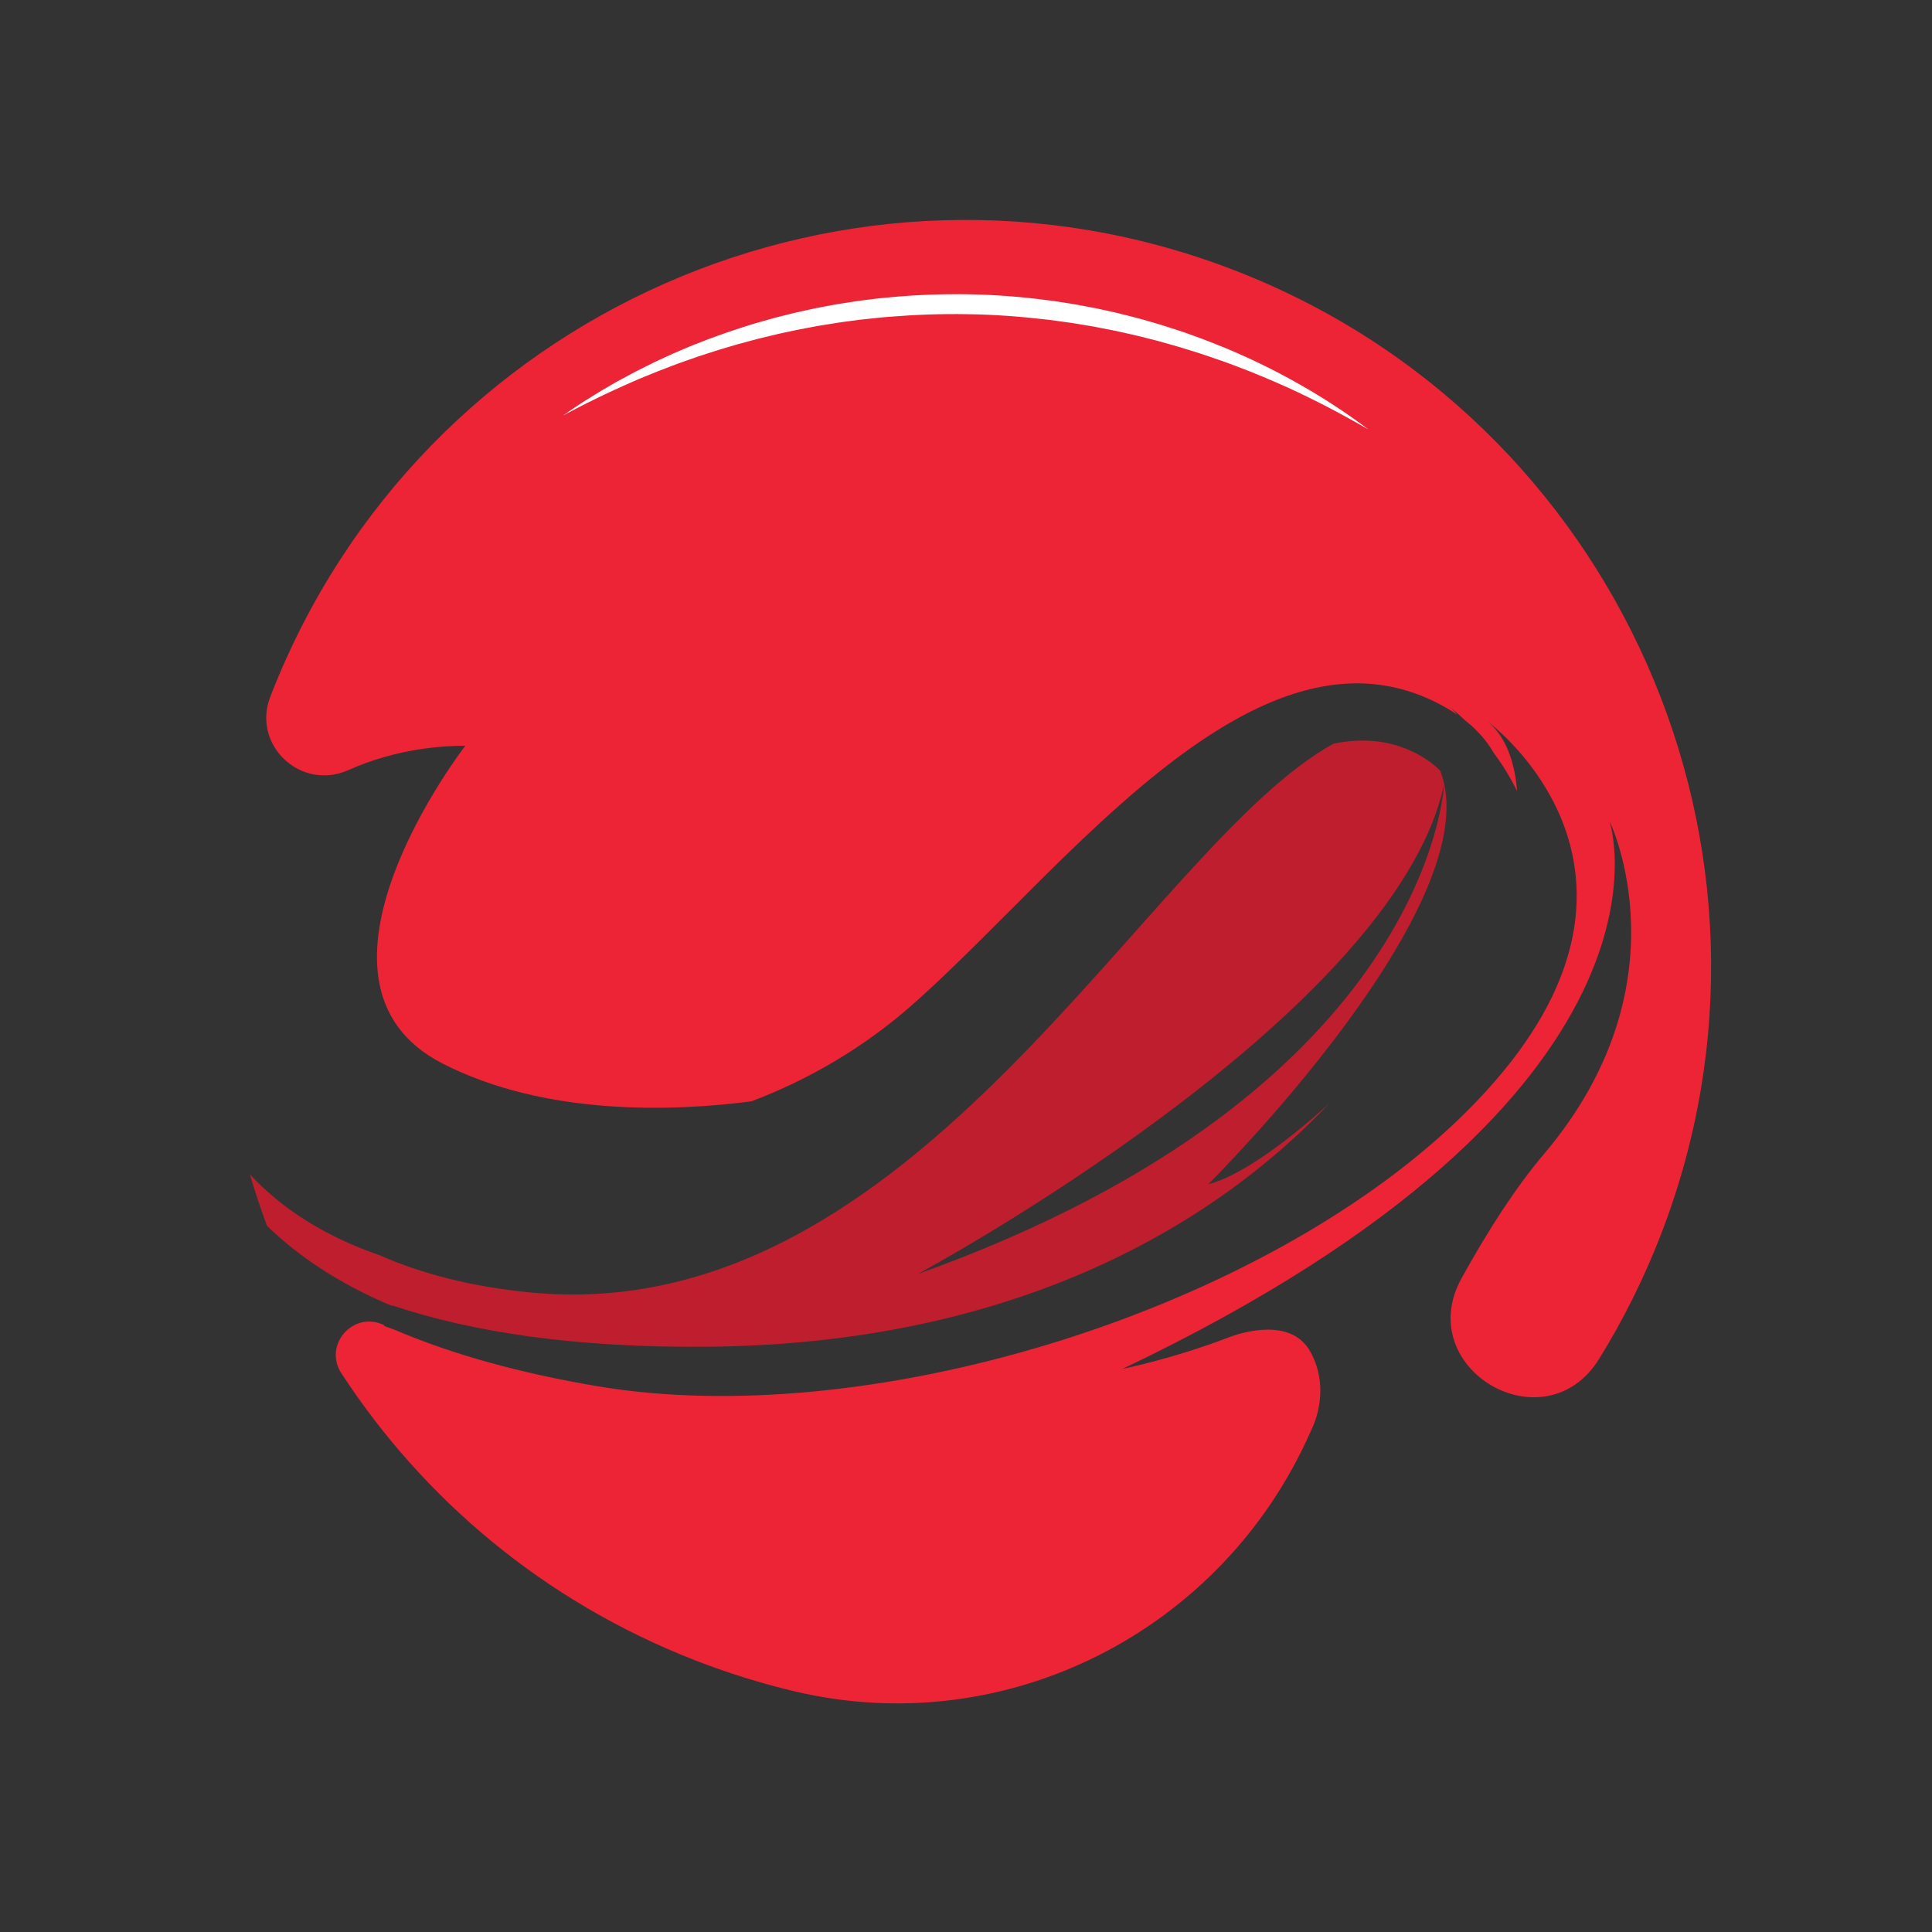 <svg xmlns="http://www.w3.org/2000/svg" version="1.1" xmlns:xlink="http://www.w3.org/1999/xlink" width="1549" height="1549"><rect width="100%" height="100%" fill="#333333" stroke="none"/><svg width="1549" height="1549" viewBox="0 0 1549 1549" fill="none" xmlns="http://www.w3.org/2000/svg">
<path d="M314.177 1047L314.334 1046.6C378.069 1067.95 461.25 1080.93 569.729 1079.73C805.997 1077.12 967.597 988.353 1065.83 884.612C1027.79 919.391 991.119 944.057 968.805 949.431C968.805 949.431 1196.45 723.587 1154.66 617.872C1150.63 613.786 1145.81 610.021 1140.1 606.641C1117.37 593.176 1093.01 591.343 1069.2 596.227C918.806 678.847 734.608 1067.08 424.338 1036.16C377.367 1031.48 337.74 1021.11 304.87 1006.58C259.597 991.009 225.141 968.333 200.36 941.517C204.437 955.462 209.018 969.247 214.088 982.844C238.695 1006.76 271.236 1028.96 314.177 1047ZM1157.71 629.188C1157.71 629.188 1147.91 874.1 735.985 1021.4C735.985 1021.4 1117.74 816.089 1157.71 629.188Z" fill="#BE1E2D"></path>
<path d="M1052.77 1143.38C1055.59 1136.91 1065.62 1109.93 1050.2 1083.09C1034.8 1056.31 996.184 1068.22 986.416 1071.76C985.659 1072.05 984.903 1072.34 984.149 1072.63C984.147 1072.63 984.139 1072.64 984.139 1072.64C939.381 1089.66 899.961 1097.54 899.961 1097.54C1362.62 876.886 1290.6 659.076 1290.6 659.076C1290.6 659.076 1290.76 659.405 1291.04 660.037C1290.88 659.456 1290.78 659.145 1290.78 659.145C1290.78 659.145 1353.6 788.793 1237.87 925.287C1215.24 951.978 1193 986.497 1171.86 1024.76C1131.81 1097.28 1238.52 1159.9 1282.13 1089.46C1301.36 1058.4 1318.01 1025.12 1331.67 989.799C1450.5 682.604 1297.12 335.699 989.954 216.785C682.885 97.908 337.311 249.831 217.44 556.759C217.191 557.398 216.942 558.038 216.696 558.678C201.734 597.371 241.268 634.364 279.165 617.486C297.809 609.182 318.16 603.243 340.008 600.213L340.017 600.199L340.208 600.185C350.824 598.723 361.784 597.932 373.08 597.905L373.084 597.905C373.062 597.933 226.523 787.205 354.986 852.784C437.589 894.951 539.896 891.127 602.427 883.022C648.304 865.706 692.17 839.887 729.287 807.459C730.491 806.407 731.7 805.34 732.91 804.267C733.244 803.971 733.578 803.673 733.913 803.376C734.874 802.521 735.837 801.659 736.803 800.791C737.083 800.54 737.362 800.291 737.642 800.039C738.852 798.947 740.064 797.848 741.28 796.738C741.526 796.513 741.774 796.287 742.019 796.062C743.021 795.146 744.024 794.224 745.03 793.296C745.374 792.979 745.718 792.66 746.063 792.341C747.174 791.313 748.287 790.278 749.403 789.235C749.528 789.117 749.652 789.003 749.778 788.885C751.012 787.73 752.251 786.564 753.492 785.393C753.832 785.073 754.172 784.751 754.512 784.428C755.471 783.522 756.43 782.611 757.392 781.696C757.727 781.376 758.063 781.057 758.399 780.736C759.628 779.563 760.859 778.384 762.094 777.197C762.33 776.97 762.567 776.741 762.804 776.513C763.839 775.518 764.875 774.516 765.914 773.51C766.298 773.138 766.682 772.766 767.066 772.395C768.077 771.414 769.09 770.429 770.105 769.44C770.372 769.179 770.639 768.921 770.906 768.66C772.137 767.458 773.372 766.25 774.608 765.037C775.003 764.649 775.4 764.26 775.795 763.87C776.694 762.987 777.595 762.101 778.498 761.211C778.935 760.781 779.372 760.349 779.811 759.917C780.916 758.827 782.023 757.732 783.132 756.632C783.629 756.141 784.127 755.646 784.625 755.152C785.475 754.309 786.325 753.465 787.178 752.618C787.757 752.043 788.336 751.467 788.916 750.89C789.616 750.193 790.318 749.493 791.02 748.794C791.619 748.198 792.217 747.603 792.816 747.005C793.05 746.771 793.286 746.536 793.52 746.303C795.255 744.571 796.994 742.834 798.738 741.089C798.965 740.862 799.192 740.635 799.42 740.407C821.912 717.903 845.172 694.385 869 671.824C869.032 671.794 869.065 671.763 869.097 671.731C873.705 667.371 878.332 663.046 882.981 658.771C883.034 658.721 883.089 658.671 883.143 658.621C886.232 655.78 889.331 652.963 892.437 650.172C892.485 650.129 892.531 650.086 892.579 650.045C897.222 645.873 901.885 641.761 906.563 637.722C906.662 637.637 906.762 637.551 906.861 637.464C909.969 634.783 913.085 632.134 916.208 629.523C916.258 629.481 916.307 629.44 916.357 629.398C917.888 628.119 919.421 626.847 920.956 625.585C921.005 625.544 921.055 625.503 921.105 625.463C924.226 622.897 927.354 620.371 930.489 617.887C930.607 617.793 930.725 617.7 930.844 617.605C933.985 615.119 937.133 612.675 940.287 610.278C940.31 610.261 940.333 610.244 940.356 610.227C941.886 609.064 943.418 607.914 944.952 606.773C945.061 606.693 945.17 606.611 945.279 606.53C948.407 604.207 951.542 601.933 954.682 599.71C954.812 599.618 954.941 599.527 955.072 599.435C959.78 596.109 964.5 592.903 969.23 589.824C969.375 589.731 969.52 589.636 969.665 589.542C972.805 587.504 975.951 585.525 979.1 583.607C979.231 583.527 979.362 583.448 979.494 583.369C980.992 582.46 982.491 581.563 983.991 580.681C984.074 580.631 984.156 580.583 984.239 580.534C987.391 578.686 990.545 576.904 993.704 575.188C993.884 575.089 994.064 574.991 994.245 574.894C997.391 573.192 1000.54 571.556 1003.7 569.992C1003.82 569.93 1003.95 569.869 1004.07 569.807C1005.54 569.081 1007.01 568.373 1008.47 567.68C1008.62 567.608 1008.77 567.537 1008.92 567.466C1012.06 565.991 1015.2 564.59 1018.35 563.264C1018.55 563.178 1018.75 563.093 1018.96 563.008C1020.49 562.367 1022.02 561.74 1023.55 561.136C1023.56 561.133 1023.57 561.129 1023.58 561.126C1070.08 542.79 1117.08 541.576 1163.32 569.738C1165.09 570.814 1166.78 571.923 1168.44 573.048C1166.44 570.66 1164.29 568.484 1161.97 566.564C1161.97 566.564 1167.2 570.397 1174.82 577.712C1181.65 583.091 1187.35 588.933 1192.02 595.176C1192.04 595.187 1192.05 595.194 1192.05 595.194C1192.05 595.194 1192.05 595.208 1192.05 595.212C1194.02 597.855 1195.82 600.568 1197.42 603.349C1204.02 612.194 1210.62 622.538 1216.33 634.269C1215.94 629.193 1215.3 624.346 1214.42 619.748C1214.2 618.636 1213.97 617.539 1213.73 616.458C1213.72 616.437 1213.72 616.415 1213.71 616.395C1213.47 615.331 1213.22 614.282 1212.95 613.248C1212.94 613.207 1212.93 613.167 1212.92 613.126C1212.66 612.114 1212.38 611.117 1212.09 610.134C1212.07 610.068 1212.05 610.003 1212.03 609.937C1211.75 608.982 1211.45 608.04 1211.14 607.113C1211.11 607.02 1211.08 606.928 1211.05 606.836C1210.75 605.939 1210.44 605.056 1210.11 604.186C1210.07 604.064 1210.02 603.944 1209.97 603.822C1209.66 602.985 1209.33 602.161 1208.99 601.351C1208.93 601.201 1208.86 601.053 1208.8 600.904C1208.47 600.129 1208.13 599.363 1207.78 598.613C1207.7 598.433 1207.61 598.257 1207.53 598.08C1207.19 597.367 1206.84 596.661 1206.49 595.971C1206.38 595.763 1206.27 595.56 1206.16 595.354C1205.81 594.704 1205.46 594.059 1205.1 593.429C1204.96 593.193 1204.82 592.965 1204.69 592.733C1204.34 592.145 1203.99 591.559 1203.63 590.988C1203.46 590.725 1203.28 590.471 1203.11 590.213C1202.77 589.687 1202.42 589.161 1202.06 588.652C1201.86 588.363 1201.64 588.085 1201.44 587.802C1201.09 587.338 1200.76 586.872 1200.4 586.421C1200.16 586.105 1199.9 585.804 1199.65 585.495C1199.32 585.095 1198.99 584.69 1198.66 584.302C1198.36 583.954 1198.04 583.624 1197.73 583.286C1197.43 582.955 1197.13 582.616 1196.82 582.294C1196.43 581.893 1196.03 581.512 1195.63 581.125C1195.38 580.886 1195.14 580.636 1194.89 580.404C1194.23 579.793 1193.56 579.201 1192.87 578.632C1192.87 578.632 1203.22 586.215 1216.03 600.436C1216.42 600.867 1216.81 601.304 1217.2 601.747C1221.13 606.178 1225.26 611.217 1229.37 616.834C1230.2 617.958 1231.02 619.105 1231.84 620.275C1237.58 628.464 1243.2 637.781 1248.11 648.152C1248.46 648.894 1248.8 649.64 1249.15 650.391C1249.83 651.894 1250.5 653.42 1251.15 654.965C1251.48 655.738 1251.8 656.516 1252.12 657.3C1257.51 670.619 1261.6 685.464 1263.28 701.704C1264.28 711.257 1264.44 721.293 1263.56 731.786C1263.39 733.885 1263.17 736.001 1262.91 738.136C1262.38 742.405 1261.68 746.747 1260.8 751.16C1260.35 753.367 1259.86 755.591 1259.32 757.832C1256.08 771.279 1251.08 785.355 1243.94 800.012C1242.75 802.454 1241.5 804.913 1240.19 807.388C1230.36 825.949 1217.09 845.408 1199.63 865.675C1198.42 867.08 1197.19 868.481 1195.96 869.878C1195.55 870.344 1195.12 870.808 1194.71 871.273C1193.88 872.202 1193.05 873.132 1192.21 874.058C1191.71 874.61 1191.2 875.158 1190.7 875.707C1189.93 876.546 1189.16 877.383 1188.39 878.218C1187.85 878.799 1187.3 879.377 1186.76 879.956C1186 880.756 1185.25 881.556 1184.49 882.353C1183.92 882.949 1183.35 883.542 1182.78 884.136C1182.03 884.913 1181.28 885.69 1180.52 886.464C1179.93 887.067 1179.34 887.669 1178.75 888.27C1178 889.031 1177.24 889.792 1176.48 890.551C1175.88 891.154 1175.27 891.756 1174.66 892.358C1173.9 893.115 1173.13 893.87 1172.36 894.623C1171.75 895.22 1171.14 895.817 1170.52 896.411C1169.74 897.168 1168.95 897.922 1168.16 898.676C1167.55 899.264 1166.93 899.852 1166.31 900.438C1165.51 901.196 1164.7 901.952 1163.89 902.708C1163.27 903.284 1162.66 903.86 1162.04 904.434C1161.2 905.207 1160.36 905.978 1159.51 906.749C1158.91 907.299 1158.31 907.85 1157.7 908.398C1156.81 909.208 1155.9 910.013 1155 910.82C1154.43 911.324 1153.87 911.83 1153.3 912.333C1152.28 913.234 1151.25 914.133 1150.22 915.031C1149.76 915.434 1149.3 915.839 1148.84 916.241C1145.84 918.842 1142.79 921.424 1139.7 923.989C1139.22 924.389 1138.73 924.787 1138.25 925.186C1137.19 926.063 1136.12 926.941 1135.05 927.813C1134.45 928.299 1133.85 928.782 1133.25 929.267C1132.28 930.051 1131.31 930.834 1130.33 931.615C1129.69 932.128 1129.04 932.638 1128.39 933.149C1127.44 933.897 1126.5 934.646 1125.54 935.39C1124.87 935.914 1124.2 936.436 1123.52 936.958C1122.59 937.686 1121.64 938.413 1120.7 939.138C1120.01 939.667 1119.31 940.195 1118.62 940.723C1117.68 941.434 1116.74 942.145 1115.8 942.854C1115.09 943.384 1114.39 943.912 1113.68 944.44C1112.73 945.146 1111.78 945.85 1110.82 946.552C1110.11 947.076 1109.4 947.599 1108.69 948.121C1107.72 948.824 1106.75 949.526 1105.79 950.226C1105.07 950.739 1104.36 951.253 1103.65 951.765C1102.66 952.476 1101.66 953.185 1100.66 953.893C1099.96 954.385 1099.27 954.879 1098.57 955.371C1097.53 956.103 1096.48 956.831 1095.43 957.559C1094.76 958.022 1094.1 958.487 1093.43 958.949C1092.31 959.719 1091.19 960.486 1090.06 961.252C1089.46 961.666 1088.85 962.081 1088.24 962.493C1086.93 963.384 1085.6 964.27 1084.28 965.154C1083.85 965.435 1083.43 965.719 1083.01 966C1079.47 968.35 1075.9 970.679 1072.29 972.986C1071.83 973.278 1071.37 973.568 1070.91 973.86C1069.58 974.711 1068.24 975.561 1066.89 976.405C1066.28 976.79 1065.67 977.171 1065.05 977.554C1063.85 978.302 1062.65 979.05 1061.45 979.794C1060.77 980.215 1060.08 980.632 1059.4 981.051C1058.25 981.753 1057.1 982.455 1055.95 983.153C1055.23 983.587 1054.51 984.02 1053.79 984.452C1052.66 985.129 1051.53 985.806 1050.4 986.479C1049.66 986.919 1048.92 987.357 1048.17 987.797C1047.05 988.461 1045.92 989.123 1044.79 989.783C1044.04 990.22 1043.29 990.655 1042.54 991.089C1041.41 991.747 1040.27 992.401 1039.13 993.054C1038.38 993.484 1037.63 993.913 1036.88 994.341C1035.72 994.997 1034.56 995.652 1033.4 996.304C1032.66 996.721 1031.92 997.139 1031.17 997.555C1029.99 998.219 1028.79 998.88 1027.6 999.54C1026.88 999.935 1026.17 1000.33 1025.45 1000.72C1024.19 1001.42 1022.93 1002.1 1021.67 1002.79C1021 1003.14 1020.35 1003.5 1019.68 1003.86C1018.31 1004.6 1016.93 1005.34 1015.55 1006.07C1014.99 1006.37 1014.44 1006.66 1013.88 1006.96C1012.21 1007.84 1010.54 1008.72 1008.86 1009.59C1008.59 1009.73 1008.31 1009.88 1008.04 1010.02C1004.07 1012.08 1000.07 1014.12 996.042 1016.14C995.674 1016.32 995.303 1016.5 994.933 1016.69C993.319 1017.5 991.701 1018.3 990.078 1019.1C989.5 1019.38 988.919 1019.66 988.341 1019.94C986.919 1020.64 985.497 1021.33 984.069 1022.02C983.406 1022.34 982.74 1022.66 982.076 1022.98C980.727 1023.63 979.376 1024.27 978.022 1024.91C977.308 1025.25 976.594 1025.59 975.879 1025.92C974.569 1026.54 973.257 1027.15 971.943 1027.77C971.203 1028.11 970.462 1028.45 969.722 1028.79C968.417 1029.4 967.11 1030 965.801 1030.59C965.055 1030.93 964.309 1031.27 963.561 1031.61C962.25 1032.21 960.938 1032.8 959.624 1033.39C958.88 1033.72 958.136 1034.05 957.39 1034.38C956.058 1034.98 954.724 1035.57 953.387 1036.15C952.655 1036.47 951.923 1036.8 951.189 1037.12C949.821 1037.71 948.45 1038.31 947.077 1038.9C946.379 1039.2 945.683 1039.5 944.984 1039.8C943.536 1040.42 942.085 1041.03 940.633 1041.65C940.005 1041.91 939.379 1042.18 938.75 1042.44C937.155 1043.11 935.555 1043.78 933.955 1044.44C933.468 1044.64 932.985 1044.84 932.498 1045.05C930.524 1045.86 928.545 1046.67 926.563 1047.47C926.449 1047.51 926.337 1047.56 926.222 1047.61C921.933 1049.34 917.624 1051.05 913.301 1052.72C913.018 1052.83 912.736 1052.94 912.454 1053.05C910.619 1053.76 908.783 1054.46 906.943 1055.17C906.407 1055.37 905.869 1055.57 905.332 1055.77C903.741 1056.37 902.151 1056.97 900.557 1057.57C899.91 1057.81 899.262 1058.05 898.616 1058.29C897.127 1058.84 895.638 1059.39 894.146 1059.93C893.438 1060.19 892.73 1060.45 892.021 1060.7C890.582 1061.22 889.141 1061.74 887.698 1062.26C886.963 1062.52 886.227 1062.78 885.492 1063.04C884.07 1063.55 882.648 1064.05 881.223 1064.55C880.475 1064.81 879.726 1065.07 878.977 1065.33C877.555 1065.82 876.131 1066.31 874.707 1066.8C873.959 1067.06 873.211 1067.31 872.462 1067.57C871.029 1068.05 869.595 1068.54 868.159 1069.02C867.422 1069.26 866.685 1069.51 865.948 1069.76C864.471 1070.25 862.994 1070.73 861.516 1071.22C860.824 1071.44 860.132 1071.67 859.44 1071.89C857.88 1072.4 856.319 1072.9 854.758 1073.4C854.146 1073.6 853.534 1073.8 852.921 1073.99C851.203 1074.54 849.484 1075.07 847.763 1075.61C847.305 1075.75 846.846 1075.9 846.388 1076.04C844.268 1076.7 842.145 1077.35 840.021 1077.99C839.968 1078.01 839.915 1078.03 839.863 1078.04C716.302 1115.48 586.191 1129.56 478.533 1111.34C417.51 1101.01 363.105 1086.11 316.627 1066.24C313.695 1065.2 310.783 1064.14 307.905 1063.06L308.119 1062.51C307.806 1062.37 307.493 1062.23 307.181 1062.09C282.814 1051.06 259.065 1078.56 273.668 1100.97C339.382 1201.82 436.09 1283.83 556.76 1330.96C583.32 1341.33 610.172 1349.67 637.144 1356.06C806.807 1396.25 980.056 1307.78 1050.54 1148.3C1051.29 1146.61 1052.03 1144.97 1052.77 1143.38L1052.77 1143.38Z" fill="#ED2436"></path>
<path d="M1097.14 344.359C1097.14 344.359 1094.82 343.029 1090.48 340.533C1088.31 339.307 1085.62 337.796 1082.46 336.019C1079.29 334.288 1075.63 332.3 1071.54 330.072C1063.33 325.669 1053.25 320.564 1041.59 314.973C1038.67 313.571 1035.63 312.199 1032.52 310.749C1029.38 309.362 1026.17 307.879 1022.84 306.464C1016.2 303.562 1009.17 300.632 1001.8 297.692C998.097 296.26 994.34 294.753 990.471 293.317C988.542 292.584 986.594 291.848 984.616 291.142C983.628 290.784 982.637 290.425 981.64 290.064L980.143 289.521L979.392 289.249L978.702 289.017C970.538 286.285 962.094 283.211 953.479 280.681C944.905 277.928 935.885 275.468 926.722 272.942C922.11 271.78 917.448 270.605 912.741 269.418C908.029 268.26 903.23 267.266 898.416 266.167C893.613 265.018 888.697 264.199 883.785 263.202C881.325 262.722 878.856 262.24 876.381 261.756C873.892 261.342 871.394 260.927 868.889 260.51C866.385 260.094 863.873 259.675 861.354 259.256C858.839 258.813 856.29 258.54 853.75 258.172C851.208 257.817 848.66 257.461 846.107 257.104L842.272 256.574L838.415 256.147C817.846 253.742 796.84 252.189 775.807 251.917C754.776 251.526 733.732 252.305 713.09 253.991C710.511 254.215 707.929 254.358 705.366 254.646C702.802 254.923 700.245 255.201 697.694 255.478C695.14 255.743 692.594 256.006 690.054 256.271C687.523 256.607 684.998 256.942 682.482 257.277C679.965 257.611 677.455 257.944 674.953 258.277C672.448 258.591 669.976 259.057 667.499 259.438C665.023 259.834 662.557 260.229 660.1 260.622C658.872 260.821 657.641 260.997 656.421 261.212C655.203 261.44 653.987 261.667 652.774 261.893C647.926 262.824 643.093 263.641 638.346 264.643C633.599 265.658 628.897 266.664 624.247 267.659C619.621 268.772 615.045 269.873 610.523 270.961C608.255 271.481 606.024 272.085 603.809 272.695C601.59 273.29 599.385 273.881 597.195 274.468C595.006 275.063 592.819 275.612 590.67 276.232C588.527 276.869 586.398 277.501 584.285 278.13C580.066 279.409 575.874 280.564 571.825 281.925C567.758 283.241 563.759 284.532 559.834 285.802C555.942 287.172 552.122 288.518 548.381 289.835C546.511 290.5 544.645 291.118 542.827 291.803C541.011 292.496 539.217 293.181 537.442 293.859C533.889 295.216 530.42 296.543 527.037 297.836C523.681 299.203 520.412 300.534 517.233 301.829C515.642 302.477 514.073 303.116 512.528 303.745C511.002 304.414 509.498 305.074 508.018 305.724C502.099 308.328 496.542 310.746 491.481 313.151C486.408 315.531 481.689 317.624 477.556 319.759C473.395 321.846 469.666 323.696 466.407 325.283C463.199 326.967 460.47 328.399 458.259 329.56C453.815 331.864 451.444 333.094 451.444 333.094C451.444 333.094 453.65 331.59 457.786 328.771C459.864 327.371 462.427 325.643 465.44 323.612C468.499 321.654 472.042 319.442 476.02 316.973C479.964 314.44 484.481 311.904 489.35 309.035C494.184 306.098 499.621 303.317 505.369 300.204C506.81 299.434 508.274 298.651 509.761 297.856C511.268 297.101 512.797 296.336 514.35 295.557C517.457 294.001 520.653 292.401 523.934 290.757C527.233 289.151 530.674 287.629 534.172 286.007C535.924 285.203 537.698 284.39 539.49 283.567C541.287 282.754 543.133 282.004 544.983 281.206C559.755 274.737 576.164 268.66 593.76 262.922C595.965 262.221 598.186 261.515 600.421 260.805C602.656 260.092 604.909 259.386 607.2 258.762C611.772 257.468 616.4 256.157 621.079 254.834C625.797 253.649 630.565 252.451 635.38 251.242C640.204 250.067 645.118 249.076 650.053 247.968C651.288 247.698 652.527 247.427 653.766 247.155C655.009 246.896 656.262 246.676 657.513 246.433C660.019 245.965 662.534 245.495 665.059 245.023C667.587 244.576 670.113 244.042 672.671 243.662C675.227 243.264 677.792 242.865 680.364 242.465C682.937 242.064 685.518 241.663 688.107 241.261C690.705 240.932 693.311 240.602 695.923 240.271C698.537 239.953 701.158 239.633 703.784 239.313C706.41 238.983 709.057 238.798 711.701 238.533C732.86 236.44 754.482 235.61 776.086 235.925C797.691 236.297 819.271 237.942 840.343 240.771L844.294 241.263L848.223 241.859C850.838 242.265 853.446 242.671 856.049 243.075C858.645 243.51 861.251 243.85 863.822 244.36C866.395 244.847 868.962 245.333 871.52 245.817C874.078 246.302 876.629 246.783 879.17 247.265C881.697 247.816 884.216 248.366 886.726 248.913C891.739 250.038 896.733 251.072 901.618 252.387C906.512 253.664 911.387 254.833 916.169 256.167C920.936 257.552 925.658 258.923 930.329 260.281C934.98 261.699 939.536 263.247 944.058 264.697C946.313 265.451 948.568 266.113 950.782 266.942C952.998 267.745 955.198 268.543 957.385 269.335C966.213 272.426 974.39 275.801 982.41 279.005L983.233 279.336L983.981 279.656L985.471 280.294C986.462 280.717 987.448 281.14 988.431 281.561C990.4 282.391 992.334 283.25 994.25 284.105C998.092 285.788 1001.83 287.516 1005.48 289.226C1020.05 296.11 1033.09 303.047 1044.42 309.575C1055.77 316.045 1065.36 322.188 1073.16 327.353C1080.99 332.483 1086.92 336.856 1090.99 339.767C1095 342.76 1097.14 344.357 1097.14 344.357L1097.14 344.359Z" fill="white"></path>
</svg><style>@media (prefers-color-scheme: light) { :root { filter: none; } }
@media (prefers-color-scheme: dark) { :root { filter: none; } }
</style></svg>
